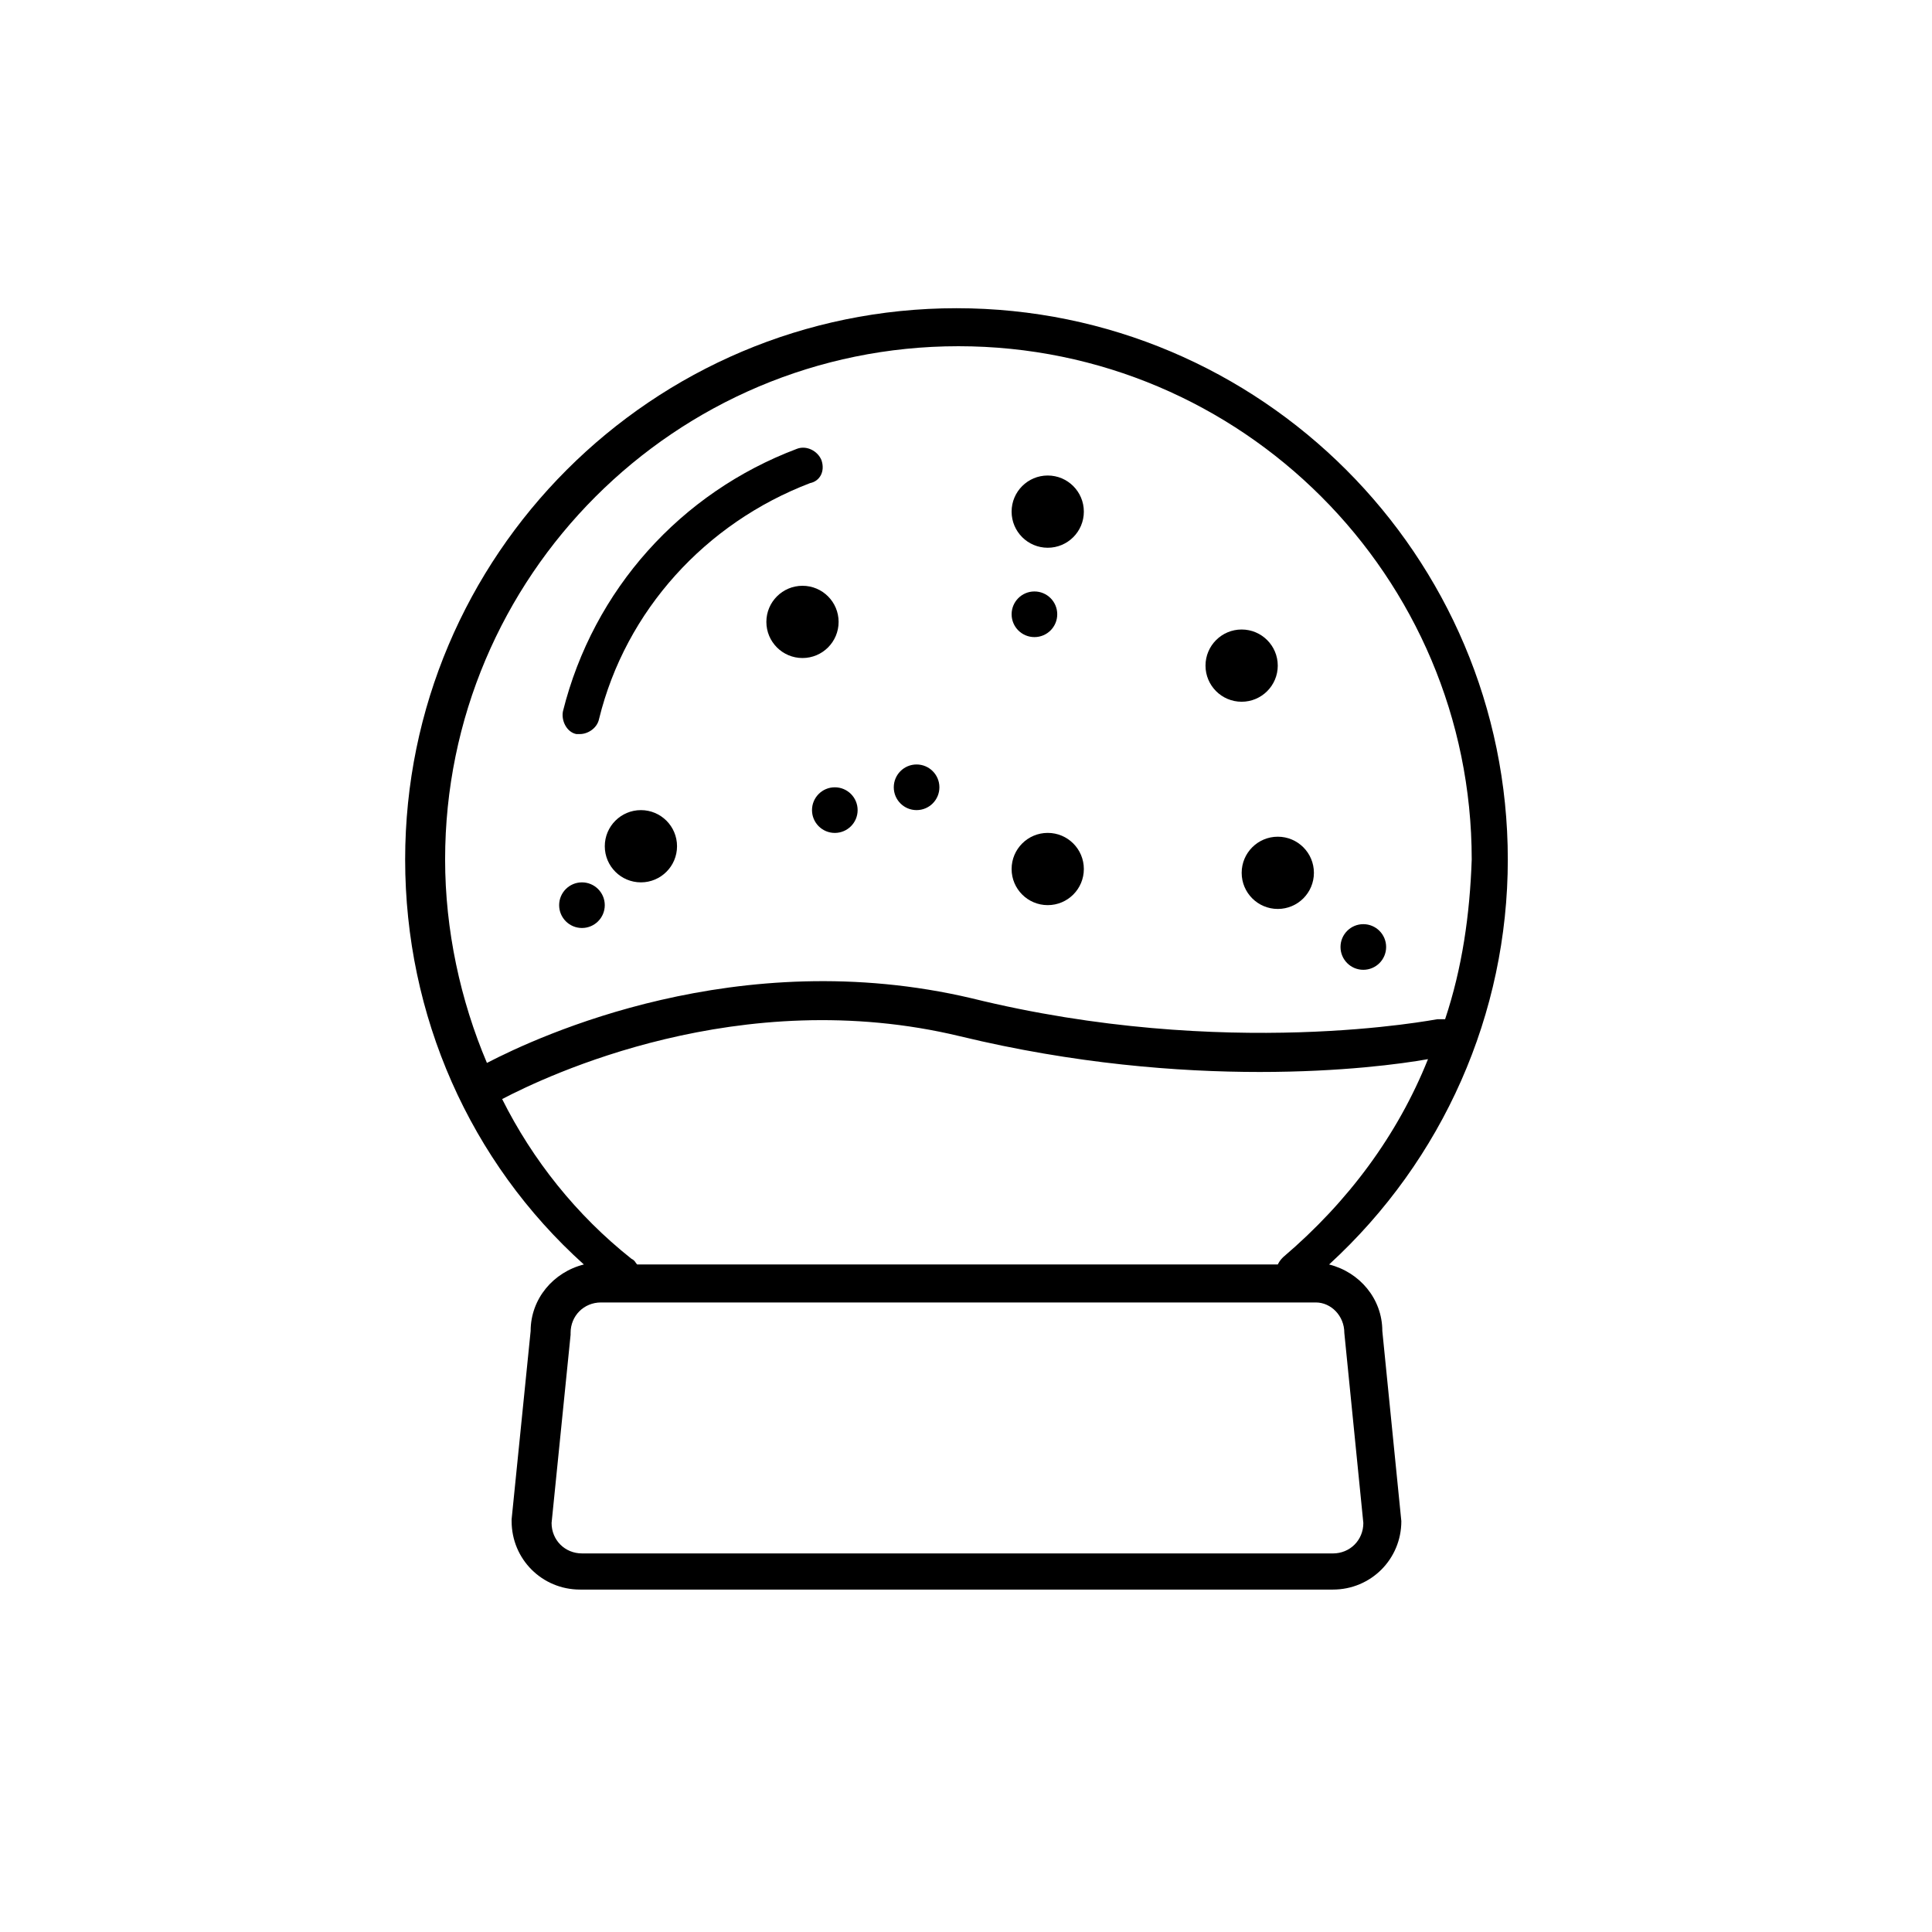 <?xml version="1.0" encoding="UTF-8"?>
<!-- The Best Svg Icon site in the world: iconSvg.co, Visit us! https://iconsvg.co -->
<svg fill="#000000" width="800px" height="800px" version="1.1" viewBox="144 144 512 512" xmlns="http://www.w3.org/2000/svg">
 <g>
  <path d="m397.48 225.68c-80.609 0-146.11 65.496-146.11 146.11 0 41.312 17.129 80.105 47.359 107.31-8.062 2.016-14.105 9.07-14.105 17.633l-5.039 49.879v0.504c0 10.078 8.062 18.137 18.137 18.137h199.51c10.078 0 18.137-8.062 18.137-18.137l-5.039-50.383c0-8.566-6.047-15.617-14.105-17.633 30.23-27.711 47.359-66.504 47.359-107.31 0-80.609-65.496-146.11-146.11-146.11zm102.78 271.55 5.039 50.383c0 4.535-3.527 8.062-8.062 8.062l-199-0.004c-4.535 0-8.062-3.527-8.062-8.062l5.039-49.879v-0.504c0-4.535 3.527-8.062 8.062-8.062h189.43c4.027 0.004 7.555 3.531 7.555 8.066zm-16.125-20.152c-0.504 0.504-1.008 1.008-1.512 2.016h-169.78c-0.504-0.504-0.504-1.008-1.512-1.512-14.609-11.586-26.199-26.199-34.258-42.32 11.586-6.047 62.977-30.73 121.42-16.625 60.457 14.609 109.83 8.566 123.94 6.047-8.062 20.148-21.16 37.785-38.293 52.395zm42.824-62.977h-2.016c-0.504 0-55.922 11.082-123.43-5.543-61.969-14.609-114.87 10.078-128.47 17.129-7.055-16.625-11.082-35.266-11.082-53.906 0-75.066 60.961-136.03 136.03-136.03 75.066 0 136.03 60.961 136.03 136.03-0.5 14.609-2.516 28.719-7.051 42.32z"/>
  <path d="m361.71 265.98c-1.008-2.519-4.031-4.031-6.551-3.023-30.73 11.586-53.906 37.281-61.969 69.527-0.504 2.519 1.008 5.543 3.527 6.047h1.008c2.016 0 4.535-1.512 5.039-4.031 7.055-28.719 28.215-51.891 55.922-62.473 2.519-0.504 4.027-3.023 3.023-6.047z"/>
  <path d="m323.42 368.26c0 5.289-4.285 9.574-9.57 9.574-5.289 0-9.574-4.285-9.574-9.574 0-5.285 4.285-9.57 9.574-9.57 5.285 0 9.57 4.285 9.57 9.57"/>
  <path d="m482.62 320.4c0 5.285-4.289 9.57-9.574 9.57-5.285 0-9.574-4.285-9.574-9.57 0-5.289 4.289-9.574 9.574-9.574 5.285 0 9.574 4.285 9.574 9.574"/>
  <path d="m492.2 375.31c0 5.285-4.285 9.57-9.57 9.57-5.289 0-9.574-4.285-9.574-9.57 0-5.289 4.285-9.574 9.574-9.574 5.285 0 9.57 4.285 9.57 9.574"/>
  <path d="m431.23 374.3c0 5.285-4.285 9.57-9.57 9.57-5.289 0-9.574-4.285-9.574-9.57 0-5.289 4.285-9.574 9.574-9.574 5.285 0 9.57 4.285 9.57 9.574"/>
  <path d="m392.95 352.64c0 3.34-2.707 6.047-6.047 6.047-3.34 0-6.043-2.707-6.043-6.047s2.703-6.047 6.043-6.047c3.34 0 6.047 2.707 6.047 6.047"/>
  <path d="m371.28 358.69c0 3.336-2.707 6.043-6.047 6.043-3.336 0-6.043-2.707-6.043-6.043 0-3.34 2.707-6.047 6.043-6.047 3.34 0 6.047 2.707 6.047 6.047"/>
  <path d="m424.18 306.79c0 3.34-2.703 6.047-6.043 6.047-3.34 0-6.047-2.707-6.047-6.047 0-3.34 2.707-6.047 6.047-6.047 3.34 0 6.043 2.707 6.043 6.047"/>
  <path d="m511.34 394.96c0 3.34-2.707 6.047-6.047 6.047-3.336 0-6.043-2.707-6.043-6.047 0-3.34 2.707-6.047 6.043-6.047 3.34 0 6.047 2.707 6.047 6.047"/>
  <path d="m304.27 383.88c0 3.34-2.707 6.047-6.043 6.047-3.34 0-6.047-2.707-6.047-6.047 0-3.336 2.707-6.043 6.047-6.043 3.336 0 6.043 2.707 6.043 6.043"/>
  <path d="m431.23 279.59c0 5.285-4.285 9.57-9.57 9.57-5.289 0-9.574-4.285-9.574-9.57 0-5.289 4.285-9.574 9.574-9.574 5.285 0 9.57 4.285 9.57 9.574"/>
  <path d="m366.24 308.81c0 5.285-4.285 9.574-9.57 9.574-5.289 0-9.574-4.289-9.574-9.574s4.285-9.57 9.574-9.57c5.285 0 9.57 4.285 9.57 9.57"/>
 </g>
</svg>